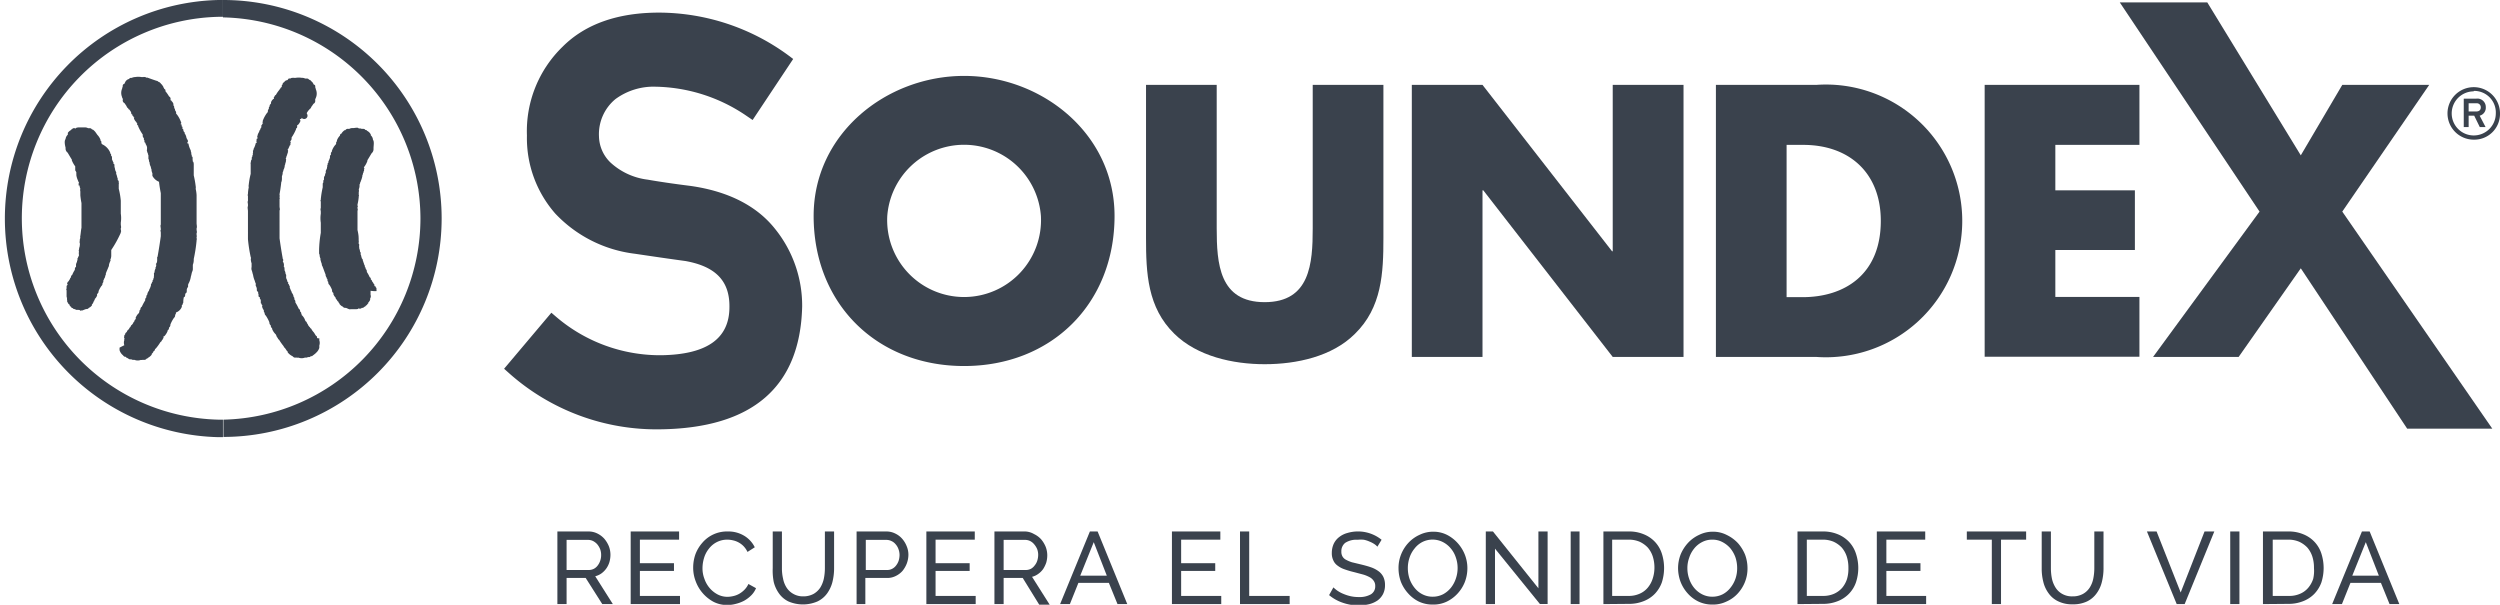 <svg xmlns="http://www.w3.org/2000/svg" viewBox="0 0 220 53.22"><defs><style>.cls-1{fill:#3a424d;}</style></defs><g id="Capa_2" data-name="Capa 2"><g id="Capa_1-2" data-name="Capa 1"><path class="cls-1" d="M68.18,20.11c-1.6-2-4.1-3.28-7.42-3.75-1.6-.2-2.85-.39-3.76-.55a5.88,5.88,0,0,1-3.29-1.52,3.29,3.29,0,0,1-1-2.29,4,4,0,0,1,1.45-3.28,5.66,5.66,0,0,1,3.54-1.09,14.6,14.6,0,0,1,8,2.57l.53.36L69.8,5.19l-.48-.36A19.3,19.3,0,0,0,58,1.11c-3.63,0-6.49,1-8.49,3a10.35,10.35,0,0,0-3.14,7.82,10.06,10.06,0,0,0,2.5,6.87,11.53,11.53,0,0,0,7,3.53c1.62.24,3.11.46,4.45.64,2.67.48,3.9,1.77,3.87,4.05,0,2.79-2,4.18-6,4.24A14.06,14.06,0,0,1,49,27.93l-.48-.41-4.16,4.93.46.41a19.51,19.51,0,0,0,13.3,4.92h0c8.09-.11,12.29-3.72,12.47-10.78A10.75,10.75,0,0,0,68.18,20.11Z"/><path class="cls-1" d="M98.08,19c0,7.74-5.56,13.21-13.24,13.21S71.6,26.74,71.6,19C71.6,11.76,78,6.68,84.84,6.68S98.08,11.76,98.08,19Zm-20,0A6.77,6.77,0,1,0,91.6,19a6.78,6.78,0,0,0-13.52,0Z"/><path class="cls-1" d="M121.74,7.47V20.94c0,3.08-.13,6.12-2.51,8.44-2,2-5.14,2.67-7.94,2.67s-5.93-.7-7.94-2.67c-2.38-2.32-2.5-5.36-2.5-8.44V7.47h6.22V20.08c0,3.11.22,6.51,4.22,6.51s4.23-3.4,4.23-6.51V7.47Z"/><path class="cls-1" d="M124.24,7.47h6.22l11.4,14.64h.06V7.47h6.23V31.41h-6.23L130.53,16.75h-.07V31.41h-6.22Z"/><path class="cls-1" d="M151,7.47h8.83a12,12,0,1,1,0,23.94H151Zm6.22,18.68h1.4c3.71,0,6.89-2,6.89-6.71,0-4.28-2.83-6.69-6.82-6.69h-1.47Z"/><path class="cls-1" d="M180.87,12.75v4h7V22h-7v4.13h7.4v5.26H174.65V7.47h13.62v5.28Z"/><path class="cls-1" d="M186.54.21h7.7l8.23,13.46,3.65-6.2h7.65l-7.65,11.15,13.2,19.1h-7.49l-9.36-14.11L197,31.41h-7.53l9.37-12.79Z"/><path class="cls-1" d="M217.69,12.29A2.31,2.31,0,1,1,220,10,2.26,2.26,0,0,1,217.69,12.29Zm0-4.25A1.94,1.94,0,1,0,219.63,10,1.9,1.9,0,0,0,217.69,8Zm.52,2.14.52,1h-.51l-.49-1h-.49v1h-.43V8.68h1.11a.74.74,0,0,1,.83.75A.72.72,0,0,1,218.21,10.18Zm-.3-1.09h-.67v.72h.67c.23,0,.4-.11.4-.36A.35.35,0,0,0,217.91,9.09Z"/><path class="cls-1" d="M33.13,25.58s0,0,0,0,0-.11,0-.17a.13.13,0,0,0-.07-.13c0-.05,0-.08-.06-.09s-.05-.05-.05-.1a.16.16,0,0,0-.09-.14c0-.08-.09-.13-.12-.21a.18.18,0,0,0-.11-.14.14.14,0,0,0,0-.07.17.17,0,0,0-.1-.14,2.55,2.55,0,0,0-.25-.46.14.14,0,0,0,0-.07.24.24,0,0,0-.1-.19s0-.05,0-.05,0-.09-.06-.11,0-.05,0-.05a.54.54,0,0,0-.1-.23.14.14,0,0,0,0-.07.07.07,0,0,0-.05-.07.36.36,0,0,0-.05-.19c0-.05,0-.13-.07-.13a.3.3,0,0,0-.05-.15.35.35,0,0,0-.06-.21c0-.06,0,0,0-.09s0-.14-.05-.14v0a1.07,1.07,0,0,0-.08-.33s0-.08,0-.1a.32.32,0,0,1,0-.16c0-.06,0-.14-.05-.14v-.07a.6.6,0,0,0,0-.25,1,1,0,0,0,0-.19c0-.23-.05-.48-.1-.7v-.09c0-.06,0-.18,0-.21V18.52c.06,0,0-.16,0-.23v-.07c.06,0,0-.12,0-.17V18a4.6,4.6,0,0,0,.11-.68v-.07a.06.06,0,0,0,0,0c.05,0,0-.08,0-.11V17s0-.06,0-.09v0a.47.47,0,0,0,0-.25.77.77,0,0,0,.07-.28h0c0-.06,0-.07,0-.15a.23.23,0,0,0,.05-.18s.06,0,.05-.09a2.16,2.16,0,0,0,.15-.47h0s0,0,0-.06v0h0c0-.05.06-.07.05-.14s.06-.08.05-.16,0,0,0,0h0c0-.06.06-.08.05-.15s0,0,0-.07h0c0-.05.06-.07,0-.14s0,0,0-.07,0,0,0,0a1.94,1.94,0,0,0,.29-.53s0,0,0-.07c.13-.2.25-.41.37-.61a.47.47,0,0,0,.17-.34s0-.09,0-.1,0,0,0,0c0-.23.08-.59-.05-.75v0a.56.56,0,0,0-.19-.39l0-.08a.35.35,0,0,1-.05-.08.73.73,0,0,0-.28-.24l0,0c0-.05-.07-.05-.1-.07s0,0-.05,0a.18.18,0,0,0-.17-.1s0,0-.08,0a.15.15,0,0,0-.1,0c-.05-.07-.21,0-.27-.07s-.35,0-.42,0-.07,0-.08,0l0,0h0a.56.56,0,0,0-.29.07s-.08,0-.1,0a.12.12,0,0,0-.07,0,.24.24,0,0,0-.18.12s0,0-.07,0a1.11,1.11,0,0,0-.22.21.41.41,0,0,0-.05.09c-.06,0-.14.07-.13.17s0,0,0,0a1.22,1.22,0,0,0-.27.42s0,0,0,.06h0c0,.05-.07.07-.07.14s0,0,0,.08a.2.2,0,0,1-.08.13,1.57,1.57,0,0,0-.3.54s0,0,0,.07,0,0,0,0a.13.13,0,0,0-.08.14s0,0,0,.08-.08.06-.08.13a.66.66,0,0,0,0,.15,2.67,2.67,0,0,1-.14.34s0,0,0,.07-.07.07-.07.14,0,.06,0,.1v0h0s-.1.1,0,.12v0a.07.07,0,0,0-.05.09c0,.12-.07.19-.1.28a.18.18,0,0,0,0,.15,1.22,1.22,0,0,0-.1.34c-.07,0-.07.14-.07.24s0,.1-.05.14,0,.05,0,.09a.13.13,0,0,0,0,.11c-.07,0-.05.08-.06.15v.06s0,.06,0,.1v0s0,.06,0,.09v0s0,0,0,0a8,8,0,0,0-.17,1.05v.07c-.06,0,0,.11,0,.17V18s0,.14,0,.21v.11c-.06.06,0,.21,0,.31v.18a2.62,2.62,0,0,0,0,.79v.16c0,.11,0,.27,0,.33v.09c0,.07,0,.21,0,.23v.08A10,10,0,0,0,28.08,22v0h0v.07s0,.09,0,.1h0s0,.09,0,.1,0,.11.05.14a.6.6,0,0,0,.07.33s0,0,0,0,0,.12,0,.12.07.26.12.37a.26.26,0,0,0,.05.19c.08.2.15.4.23.61s.05.08.05.15a.43.43,0,0,0,.09.24.14.14,0,0,0,.08.14s0,0,0,0a.13.13,0,0,0,0,.1.13.13,0,0,0,.07.14.06.06,0,0,0,0,.06.23.23,0,0,0,.09.2s0,0,0,0a2,2,0,0,1,.24.46s0,.05,0,.08a.24.24,0,0,0,.12.18s0,0,0,.05a.14.14,0,0,0,0,.07,1,1,0,0,0,.2.3s0,.05,0,.05a.12.12,0,0,0,.05.07s0,0,0,0a.18.18,0,0,0,.05.07c.06,0,0,.1.08.12s.06.13.12.16,0,.06.05.1a1.29,1.29,0,0,0,.17.16l.1.05a.26.26,0,0,0,.18.11s0,0,.07,0,.21.09.32.12.06,0,.1,0h0a.08.08,0,0,0,.06,0s.1,0,.14,0h.2s.2,0,.13,0,.16,0,.17-.05.09,0,.09,0h.06c.07,0,.12,0,.14-.07a.1.1,0,0,0,.08,0,.17.17,0,0,0,.15-.09s0,0,0,0,.1,0,.13-.09a.47.47,0,0,0,.15-.13h0c0-.06.09-.05.08-.12s.06-.07.07-.12a.27.27,0,0,0,.08-.14.1.1,0,0,0,0-.11.2.2,0,0,0,.05-.19c.08,0,0-.12,0-.12s0-.06,0-.09v-.3C33.18,25.66,33.18,25.6,33.13,25.58Z"/><path class="cls-1" d="M27.9,29.72c0-.09,0-.11-.07-.16s-.1-.14-.15-.21a.7.7,0,0,0-.15-.19s0-.05-.05-.07,0-.09-.07-.09,0,0,0,0,0-.09-.08-.11,0-.09-.08-.1a1.73,1.73,0,0,1-.15-.2c0-.08-.07-.11-.09-.16a.21.21,0,0,0-.13-.17s0-.05,0-.05-.05,0-.05-.09a1.21,1.21,0,0,0-.25-.37c-.06,0,0-.11-.07-.12a.09.09,0,0,0,0-.07.17.17,0,0,0-.1-.14.14.14,0,0,0,0-.07.24.24,0,0,0-.12-.18,4.24,4.24,0,0,0-.3-.56.11.11,0,0,0,0-.08.23.23,0,0,0-.09-.18s0,0,0,0a.1.1,0,0,0,0-.08.13.13,0,0,0-.07-.14.08.08,0,0,0,0-.06.69.69,0,0,0-.15-.31.54.54,0,0,0-.1-.23.46.46,0,0,0-.08-.19s0-.05,0-.09,0-.12-.07-.14v0c0-.05,0-.12-.08-.13v-.05c.06,0,0-.11-.05-.12a.88.88,0,0,0-.07-.23.13.13,0,0,0-.05-.09s0-.07,0-.07,0-.12,0-.14a.09.09,0,0,0,0-.07s0-.08-.05-.09a.67.67,0,0,0-.09-.33s0-.09,0-.09,0-.18-.05-.23,0-.09,0-.1,0-.21-.07-.3,0-.09,0-.09v-.07c0-.07,0-.14-.05-.15v-.07c-.1-.56-.19-1.13-.27-1.72v-.06c0-.06,0-.15,0-.18h0v-.07c0-.07,0-.2,0-.23v-.09c0-.12,0-.3,0-.38V18.52c.06-.07,0-.24,0-.35v-.12s0-.14,0-.21v-.09h0s0-.12,0-.16V17.5c.05,0,0-.1,0-.15v-.06c.05,0,0-.1,0-.14v-.07c.06-.3.1-.61.14-.93v-.07a0,0,0,0,0,0,0,.91.91,0,0,0,.07-.35v-.07s0,0,0-.09v-.07s0,0,0,0a.8.8,0,0,0,.07-.36.24.24,0,0,0,.06-.18.9.9,0,0,0,.12-.42s0,0,0,0,.06-.1.05-.18.07-.05.05-.12,0,0,0-.07h0c0-.08.05-.1,0-.18s0,0,0-.07h0a.42.42,0,0,0,.05-.17.44.44,0,0,0,.07-.21s.05-.06.05-.12,0,0,0-.07h0s.06-.06,0-.14.07-.07.05-.16a.54.54,0,0,0,.1-.23s0,0,0,0a.13.13,0,0,0,.08-.14s0,0,0-.07h0c0-.05.06-.06,0-.13s0,0,0-.07a.28.28,0,0,0,.1-.2s0,0,0-.06a0,0,0,0,0,0-.05,4.13,4.13,0,0,0,.39-.72s0,0,0-.07,0,0,0,0a.15.15,0,0,0,.1-.14s0,0,0-.07,0-.1.07-.11a.88.88,0,0,0,.2-.3c0-.06.07,0,0-.1s0-.11.07-.12,0-.05.05-.06a0,0,0,0,0,0-.05A.22.22,0,0,0,27,10s0,0,0-.06a1.84,1.84,0,0,1,.17-.25c.05,0,.05-.06.07-.09a.26.26,0,0,0,.15-.19,1.91,1.91,0,0,0,.15-.21s0,0,.05-.07a.26.26,0,0,0,.15-.21s0,0,0-.09,0,0,0-.1.05,0,.05-.11a.94.94,0,0,0,0-.77.43.43,0,0,0-.05-.16.09.09,0,0,0,0-.07c0-.09,0-.13-.1-.17s0,0-.07-.09,0-.05-.05-.09-.16-.17-.25-.25a.09.09,0,0,1-.07,0,.21.21,0,0,0-.18-.11s0,0-.07,0,0,0-.05,0,0,0-.05,0a.57.57,0,0,0-.29-.06v0s0,0,0,0a1.63,1.63,0,0,0-.54,0s-.07,0-.08,0h0s-.09,0-.1,0h0a.12.12,0,0,0-.09,0q-.13,0-.18.06a.12.12,0,0,0-.1,0c-.06,0-.08,0-.12.07s-.09.09-.17.09a.61.61,0,0,0-.2.19v0s-.1,0-.1.11-.06.07-.08.12h0s0,.06,0,.09,0,.09-.07.12,0,.07-.08.1h0a.26.26,0,0,0-.05.09,2.51,2.51,0,0,0-.32.46.21.21,0,0,0-.13.17s-.07,0-.05.09,0,0,0,.07-.05,0-.08.06a.65.65,0,0,0-.17.26s0,0,0,.07,0,.06-.05.07h0c0,.06-.07.07-.07.15s0,0,0,.07h0s-.08.06-.07.14,0,0,0,.06h0a.56.56,0,0,0-.09.19s0,0,0,.07a.09.09,0,0,1-.05.09,2.69,2.69,0,0,0-.4.73s0,0,0,.07-.08,0,0,.09,0,.05-.05.09,0,0,0,0,0,0,0,.08a.12.12,0,0,0-.07.14s0,0,0,.07-.07.07-.07.14a.58.58,0,0,0-.05.14c-.05,0-.07.06-.07.14a.88.88,0,0,0-.15.34c0,.08-.07.08,0,.17s-.08.07-.08.14,0,0,0,.08-.05.08,0,.15,0,.07-.07.11a2,2,0,0,1-.15.43.3.3,0,0,0-.05.2s-.07,0-.05.1,0,.08,0,.14a.27.27,0,0,0,0,.18c-.06,0-.05.08-.05.15v0c-.06,0-.05.08-.05.14a.19.19,0,0,0,0,.12c-.08,0-.07.18-.1.27s0,.05,0,.1,0,0,0,.09,0,.1,0,.16,0,0,0,.05,0,.06,0,.09v.1s0,0,0,0,0,.05,0,.1h0s0,.06,0,.1h0s0,.07,0,.1v0s0,.05,0,.09v0s0,0,0,0a6.69,6.69,0,0,0-.17.95.61.61,0,0,0,0,.24,3.06,3.06,0,0,0-.07.55v.07c-.06,0,0,.12,0,.16v.1s0,.11,0,.17a.11.11,0,0,1,0,.06v.09c-.06.06,0,.21,0,.31v.14c-.06.1,0,.3,0,.44v.93c0,.14,0,.34,0,.45v.12c0,.09,0,.24,0,.3v.09a.11.11,0,0,1,0,.06c0,.07,0,.15,0,.17v.09s0,.16,0,.17v.09a13.22,13.22,0,0,0,.25,1.61v0c.05,0,0,.1,0,.14a1.22,1.22,0,0,0,.07.37v0h0v.07s0,.09,0,.09v.07s0,.18,0,.1h0a.53.53,0,0,0,0,.26c.06.13.08.3.13.43a2,2,0,0,0,.15.52,1.57,1.57,0,0,0,.1.28.2.2,0,0,0,0,.18.78.78,0,0,1,.08.23c0,.05,0,.08,0,.1s0,.14.08.16,0,.16.07.21V26c0,.07,0,.12.08.14s0,.14.07.18,0,.1.05.12,0,0,0,.07,0,0,0,.09,0,.1.05.12,0,.12.07.14,0,.05,0,.05a.29.29,0,0,0,0,.09.71.71,0,0,0,.15.3.09.09,0,0,0,0,.07c0,.07,0,.12.07.14s0,0,0,0,0,0,0,0a.14.14,0,0,0,0,.07.26.26,0,0,0,.1.19,3.41,3.41,0,0,1,.32.6.06.06,0,0,0,0,.06.28.28,0,0,0,.12.2s0,0,0,0a.15.15,0,0,0,0,.07.28.28,0,0,0,.12.19.15.15,0,0,0,0,.07,1.32,1.32,0,0,0,.27.42s.07.05.07.11.05,0,.05.09a.21.21,0,0,0,.1.15s0,0,0,0a.24.24,0,0,0,.12.17s0,0,0,0a5,5,0,0,0,.41.58,0,0,0,0,1,0,0s0,.09.08.12,0,.08.07.09,0,.05.05.07a.52.52,0,0,0,.15.18.12.12,0,0,0,0,.07,1.08,1.08,0,0,0,.32.28s.08.06.13.07a.23.23,0,0,0,.22.11s0,0,.08,0,0,0,.07,0a.21.21,0,0,0,.12,0,.79.79,0,0,0,.57,0s.07,0,.08,0a.27.27,0,0,0,.19-.05h0s.05,0,.1,0,.12,0,.14-.07.05,0,.06,0,.1,0,.12-.07a.43.43,0,0,0,.13-.09s0,0,0,0a.64.64,0,0,0,.15-.13.94.94,0,0,0,.3-.45s0,0,0-.09,0-.09,0-.12a0,0,0,0,0,0,0s0,0,0,0a.69.69,0,0,0,0-.45v-.06c0-.06,0-.12,0-.12S27.91,29.79,27.9,29.72Z"/><path class="cls-1" d="M37,19.23a17.73,17.73,0,0,1-17.34,17.7v1.52A19.22,19.22,0,0,0,19.62,0V1.53A17.74,17.74,0,0,1,37,19.23Z"/><path class="cls-1" d="M10.63,20.48V20.4c.06,0,0-.16,0-.23v-.09c.06-.06,0-.22,0-.33v-.16a2.62,2.62,0,0,0,0-.79v-.18c0-.1,0-.25,0-.31V18.2c0-.07,0-.18,0-.21V17.9c0-.06,0-.16,0-.17v-.07a6.56,6.56,0,0,0-.18-1.05s0,0,0,0v0s0-.08,0-.09v0s0-.09,0-.1v-.06c0-.07,0-.14,0-.15a.13.13,0,0,0,0-.11s0-.09,0-.09,0-.12-.06-.14,0-.2-.07-.24a1.22,1.22,0,0,0-.1-.34.32.32,0,0,0,0-.15.63.63,0,0,1-.1-.28s0-.08-.05-.09v0c.06,0,0-.08,0-.12h0v0s0-.06,0-.1,0-.12-.07-.14,0-.07,0-.07a2.67,2.67,0,0,1-.15-.34.38.38,0,0,0,0-.15.11.11,0,0,0-.07-.13c0-.05,0-.05,0-.08a.15.15,0,0,0-.08-.14s0,0,0,0,0,0,0-.07A1.41,1.41,0,0,0,9,12.7a.2.2,0,0,1-.08-.13s0,0,0-.08-.06-.09-.08-.14h0s0,0,0-.06a1.22,1.22,0,0,0-.27-.42s0,0,0,0-.08-.12-.12-.17l-.06-.09a1.47,1.47,0,0,0-.22-.21s0,0-.07,0a.24.24,0,0,0-.18-.12l-.07,0s0,0-.1,0a.6.6,0,0,0-.3-.07h0l0,0s0,0-.07,0-.44,0-.42,0-.23,0-.28.07-.06,0-.09,0,0,0-.08,0a.17.17,0,0,0-.17.1s0,0,0,0-.09,0-.1.07,0,0,0,0a.78.78,0,0,0-.27.24s0,.05,0,.08a.35.35,0,0,0,0,.08.61.61,0,0,0-.2.39v0c-.13.16-.06.52,0,.75a0,0,0,0,0,0,0s0,.06,0,.1a.44.44,0,0,0,.18.34c.12.2.24.41.37.61,0,0,0,0,0,.07a2.28,2.28,0,0,0,.3.53s0,0,0,0,0,0,0,.07,0,.09,0,.14h0s0,0,0,.07,0,.09.05.15h0s0,0,0,0,.06.09.05.16,0,.09,0,.14h0v0s0,0,0,.06h0a1.73,1.73,0,0,0,.15.47c0,.05,0,.09.05.09s0,.15,0,.18,0,.09,0,.15H7a.77.77,0,0,0,.07.28.47.47,0,0,0,0,.25v0s0,.09,0,.09v.07s0,.12,0,.11,0,0,0,0v.07a6.52,6.52,0,0,0,.1.68v.06c0,.05,0,.16,0,.17v.07c0,.07,0,.2,0,.23v1.35s0,.15,0,.21v.09c-.05.22-.06.47-.1.7a.38.38,0,0,0,0,.19.47.47,0,0,0-.05.25v.07c-.06,0,0,.08,0,.14a.25.25,0,0,1,0,.16s0,.07,0,.1a1.07,1.07,0,0,0-.07.33v0c-.06,0,0,.07,0,.14s-.07,0,0,.09a.35.35,0,0,0,0,.21s0,.09-.05.15,0,.08-.07.13a.36.36,0,0,0,0,.19.07.07,0,0,0-.05.07.15.15,0,0,0,0,.07.69.69,0,0,0-.09.23s0,0,0,.05,0,.07,0,.11,0,0,0,.05a.21.21,0,0,0-.1.19.15.15,0,0,0,0,.07,2.51,2.51,0,0,0-.24.46.17.17,0,0,0-.1.14.09.09,0,0,0,0,.07.16.16,0,0,0-.09.14,2.39,2.39,0,0,0-.13.21.17.17,0,0,0-.1.14c0,.05-.07,0,0,.1s0,0,0,.09a.13.13,0,0,0-.07.13c0,.06,0,.09,0,.17s0,0,0,0-.06.08,0,.16V26s0,.17,0,.09,0,.13.05.12a.27.27,0,0,0,0,.19c0,.06,0,.09,0,.11a.18.18,0,0,0,.08.14s0,.08.07.12.07.06.07.12h0a.47.47,0,0,0,.15.13c0,.05,0,.09.12.09s0,0,0,0a.17.17,0,0,0,.15.09.09.09,0,0,0,.07,0c0,.05.07.07.15.07h0s.07,0,.1,0,.17,0,.17.05.09,0,.13,0H7s.15,0,.15,0,0,0,0,0h0s.09,0,.1,0,.21-.09.32-.12,0,0,.07,0a.26.26,0,0,0,.18-.11l.1-.05a1.29,1.29,0,0,0,.17-.16.47.47,0,0,1,0-.1c.06,0,.08-.11.12-.16s0-.11.08-.12l0-.07s0,0,0,0a.18.18,0,0,0,.05-.07s0,0,0-.05a.75.75,0,0,0,.2-.3.09.09,0,0,0,0-.07s0-.05,0-.05.1-.1.13-.18a.19.19,0,0,0,0-.08,2.55,2.55,0,0,1,.25-.46s0,0,0,0a.26.26,0,0,0,.1-.2.09.09,0,0,0,0-.06.14.14,0,0,0,.07-.14.1.1,0,0,0,0-.1s0,0,0,0,.07-.07.07-.14a.44.44,0,0,0,.1-.24c0-.07.07-.07.05-.15s.15-.41.22-.61c0,0,.06-.1.06-.19s.07-.26.12-.37,0-.08,0-.12,0,0,0,0a.84.84,0,0,0,.08-.33s0-.11,0-.14,0-.06,0-.1h0s0-.07,0-.1V22h0v0A10,10,0,0,0,10.63,20.48Z"/><path class="cls-1" d="M10.52,30.6s0,0,0,0,0,.12,0,.12,0,.06,0,.09a.88.88,0,0,0,.3.45.44.44,0,0,0,.14.13s0,0,.06,0,.07.06.12.09.08,0,.12.07,0,0,.05,0a.16.16,0,0,0,.15.07s.05,0,.1,0h0a.31.31,0,0,0,.2.05s0,0,.08,0a.75.75,0,0,0,.56,0,.23.23,0,0,0,.13,0s0,0,.07,0,.05,0,.08,0a.24.24,0,0,0,.22-.11s.08,0,.12-.07a1,1,0,0,0,.33-.28.31.31,0,0,0,0-.07.65.65,0,0,0,.15-.18s0-.07.05-.07.05-.07.07-.09,0-.09.08-.12,0,0,0,0a4.09,4.09,0,0,0,.42-.58s0,0,0,0a.23.23,0,0,0,.13-.17s0,0,0,0a.17.17,0,0,0,.09-.15s.07,0,.05-.09,0-.08.08-.11a1.51,1.51,0,0,0,.27-.42.14.14,0,0,0,0-.07.29.29,0,0,0,.13-.19.14.14,0,0,0,0-.07s0,0,0,0a.28.28,0,0,0,.12-.2.09.09,0,0,0,0-.06,2.86,2.86,0,0,1,.32-.6.26.26,0,0,0,.1-.19.14.14,0,0,0,0-.07s0,0,0,0l0,0s.07-.07.07-.14a.15.15,0,0,0,0-.07A.84.84,0,0,0,16,27a.29.29,0,0,0,0-.09s0,0,0-.05a.14.14,0,0,0,.08-.14s.05-.06.05-.12,0,0,0-.09,0,0,0-.07a.11.11,0,0,0,0-.12c.05,0,0-.14.08-.18a.14.14,0,0,0,.08-.14V26s0-.16.07-.21.08-.08.07-.16a.13.13,0,0,0,0-.1.78.78,0,0,1,.07-.23c.05,0,.06-.1.05-.18s.06-.2.1-.28a2,2,0,0,0,.15-.52c.05-.13.06-.3.12-.43a.53.53,0,0,0,.05-.26h0c0,.08,0-.07,0-.1v-.07s0-.05,0-.09v-.07h0v0a1.2,1.2,0,0,0,.08-.37s0-.14,0-.14v0a13.22,13.22,0,0,0,.25-1.61v-.09c.05,0,0-.12,0-.17v-.09c.05,0,0-.11,0-.18v-.14c.06-.06,0-.21,0-.3v-.12c.06-.11,0-.31,0-.45v-.93c0-.14,0-.34,0-.44v-.14c0-.1,0-.25,0-.31v-.13c0-.07,0-.16,0-.19v-.1s0-.14,0-.16v-.07a3,3,0,0,0-.08-.55.62.62,0,0,0,0-.24,8.49,8.49,0,0,0-.17-.95s0,0,0,0v0s0-.09,0-.09v0s0-.09,0-.09v0s0-.09,0-.1h0s0-.1,0-.1,0,0,0,0v-.1s0-.09,0-.09,0,0,0-.05,0-.13,0-.16,0-.06,0-.09,0-.09,0-.1,0-.23-.1-.27a.15.15,0,0,0,0-.12c0-.06,0-.14,0-.14v0c0-.07,0-.14-.05-.15s0-.12-.05-.18,0-.12,0-.14-.05-.05-.05-.1a.37.37,0,0,0-.05-.2,2,2,0,0,1-.15-.43s0-.12-.07-.11-.05-.07,0-.15,0,0,0-.08a.14.14,0,0,0-.08-.14c0-.09-.05-.09-.05-.17a.88.88,0,0,0-.15-.34c0-.08,0-.12-.07-.14a.58.58,0,0,0-.05-.14c0-.07,0-.12-.07-.14s0-.05,0-.07,0-.12-.07-.14,0,0,0-.08,0,0,0,0,0-.08-.05-.09-.08,0,0-.09,0,0,0-.07a2.43,2.43,0,0,0-.39-.73s-.05,0-.05-.09,0,0,0-.07a.44.44,0,0,0-.1-.19h0s0,0,0-.06-.05-.09-.07-.14h0s0-.05,0-.07,0-.09-.07-.15h0s0,0,0-.07,0,0,0-.07a.58.58,0,0,0-.18-.26s0-.08-.07-.06,0,0,0-.07,0-.05,0-.09a.23.23,0,0,0-.13-.17,3.13,3.13,0,0,0-.32-.46s0-.06,0-.09h0s0-.07-.08-.1,0-.09-.07-.12,0-.06-.05-.09h0c0-.05-.05-.07-.07-.12s-.06-.08-.1-.11v0a.61.61,0,0,0-.2-.19c-.08,0-.09-.08-.17-.09S13,6.84,13,6.84a.13.13,0,0,0-.11,0s-.08-.07-.17-.06a.13.13,0,0,0-.1,0h0s-.06,0-.1,0h0s0,0-.08,0a1.63,1.63,0,0,0-.54,0s0,0,0,0v0a.78.78,0,0,0-.3.07s0,0,0,0,0,0,0,0,0,0-.08,0a.21.21,0,0,0-.17.11.09.09,0,0,1-.07,0c-.1.08-.21.13-.25.25a.9.9,0,0,0-.05.09s0,.07-.08.09a.18.18,0,0,0-.1.17.14.14,0,0,0,0,.07.43.43,0,0,0-.05.16.94.94,0,0,0,0,.77c0,.06,0,.11.05.11s0,.1,0,.1,0,.06,0,.09a.26.26,0,0,0,.15.21s0,0,.05.07.1.14.14.21a.32.32,0,0,0,.15.19s0,.09.08.09a1.84,1.84,0,0,1,.17.25s0,0,0,.06a.2.2,0,0,0,.12.16s0,0,0,.05,0,.06.05.06,0,.1.08.12,0,0,0,.1a.85.85,0,0,0,.19.3c.06,0,0,.1.08.11s0,0,0,.07a.15.15,0,0,0,.1.14,0,0,0,0,0,0,0s0,0,0,.07a4.17,4.17,0,0,0,.4.72s0,0,0,.05,0,0,0,.06a.25.25,0,0,0,.1.2s0,0,0,.07,0,.08.05.13h0s0,0,0,.07,0,.12.08.14,0,0,0,0a.44.44,0,0,0,.1.23c0,.09.05.09.05.16s0,.1,0,.14h0s0,.07,0,.07a.1.1,0,0,0,0,.12.44.44,0,0,0,.07.21.42.42,0,0,0,.05.17h0s0,.06,0,.07,0,.1,0,.18h0s0,.06,0,.07.05.07.05.12a.23.23,0,0,0,.05.18s0,0,0,0a.9.9,0,0,0,.12.42.24.24,0,0,0,.05.18.8.8,0,0,0,.08.36s0,0,0,0v.07s0,.09,0,.09v.07A1.13,1.13,0,0,0,14,16s0,0,0,0v.07q.06.48.15.93v.07s0,.14,0,.14v.06s0,.15,0,.15v.09c0,.05,0,.14,0,.16h0v.09c0,.07,0,.19,0,.21v.12c0,.11,0,.28,0,.35v1.33c-.06.08,0,.26,0,.38v.09c-.06,0,0,.16,0,.23v.07h0s0,.13,0,.19v.06c-.08.59-.17,1.16-.27,1.72v.07c-.06,0-.05.08-.05.15v.07s0,.05,0,.09,0,.21-.08.3,0,.06,0,.1,0,.15-.05.23,0,.06,0,.09a.68.68,0,0,0-.1.33s0,.05-.05.09a.14.14,0,0,0,0,.07s0,.08,0,.14,0,0,0,.07a.09.09,0,0,0,0,.09.62.62,0,0,0-.07.23s-.11.1-.05.12v.05c-.06,0-.06.08-.08.13v0s-.07.07-.07.14,0,.05,0,.09a.62.62,0,0,0-.07.19.54.54,0,0,0-.1.23.69.69,0,0,0-.15.31.06.06,0,0,0,0,.06.13.13,0,0,0-.08.14.15.15,0,0,0,0,.08s0,0,0,0a.24.24,0,0,0-.1.18.19.19,0,0,0,0,.08,4.24,4.24,0,0,0-.3.56.24.24,0,0,0-.12.18.09.09,0,0,0,0,.07.16.16,0,0,0-.09.14.09.09,0,0,0,0,.07c-.05,0,0,.11-.07.12a1.05,1.05,0,0,0-.25.37c0,.05-.07,0,0,.09s0,0,0,.05a.22.22,0,0,0-.12.17c0,.05-.09.08-.1.16a.75.75,0,0,1-.15.2c-.05,0-.05.07-.07.1s-.05.08-.07.11a0,0,0,0,1,0,0c-.05,0-.05.06-.07.09s0,.07-.05.07a.45.45,0,0,0-.15.19c0,.07-.14.1-.15.21s-.09.07-.08.16-.06.11,0,.21-.06.06,0,.12v.06a.69.69,0,0,0,0,.45S10.49,30.6,10.52,30.6Z"/><path class="cls-1" d="M19.62,0l-.39,0a19.24,19.24,0,0,0,0,38.47l.39,0V36.93c-.13,0-.25,0-.39,0a17.73,17.73,0,0,1,0-35.45l.39,0Z"/><path class="cls-1" d="M49.05,53.16V46.77h2.74a1.72,1.72,0,0,1,.78.18,2,2,0,0,1,.61.46,2.48,2.48,0,0,1,.4.66,2.11,2.11,0,0,1,.14.74,2.37,2.37,0,0,1-.09.65,1.93,1.93,0,0,1-.27.56,1.91,1.91,0,0,1-.42.43,1.6,1.6,0,0,1-.56.26l1.55,2.45H53l-1.46-2.3H49.86v2.3Zm.81-3H51.8a1,1,0,0,0,.45-.1,1,1,0,0,0,.35-.3,1.4,1.4,0,0,0,.22-.42,1.47,1.47,0,0,0,.08-.51,1.44,1.44,0,0,0-.09-.51,1.61,1.61,0,0,0-.25-.42,1.28,1.28,0,0,0-.37-.29,1,1,0,0,0-.45-.1H49.86Z"/><path class="cls-1" d="M59.84,52.44v.72H55.5V46.77h4.26v.72H56.31v2.07h3v.68h-3v2.2Z"/><path class="cls-1" d="M61,49.92a3.57,3.57,0,0,1,.2-1.15,3.27,3.27,0,0,1,.6-1,2.84,2.84,0,0,1,2.24-1,2.69,2.69,0,0,1,1.47.39,2.45,2.45,0,0,1,.91,1l-.64.41a1.92,1.92,0,0,0-.35-.51,1.85,1.85,0,0,0-.93-.51,2.12,2.12,0,0,0-.49-.06,2,2,0,0,0-.94.22,2.06,2.06,0,0,0-.69.58,2.36,2.36,0,0,0-.42.8,3.13,3.13,0,0,0-.14.9,2.54,2.54,0,0,0,.17.95,2.48,2.48,0,0,0,.46.81,2.37,2.37,0,0,0,.7.56,1.87,1.87,0,0,0,.88.21,2.4,2.4,0,0,0,.52-.07,1.87,1.87,0,0,0,.51-.2,2.1,2.1,0,0,0,.45-.35,1.71,1.71,0,0,0,.35-.51l.67.37a1.93,1.93,0,0,1-.42.63,2.82,2.82,0,0,1-.62.47,3.14,3.14,0,0,1-.74.28,2.87,2.87,0,0,1-.75.1,2.6,2.6,0,0,1-1.21-.28,3.38,3.38,0,0,1-1.57-1.81A3.31,3.31,0,0,1,61,49.92Z"/><path class="cls-1" d="M70.67,52.48a1.88,1.88,0,0,0,.93-.22,1.76,1.76,0,0,0,.59-.56,2.51,2.51,0,0,0,.31-.79,4.6,4.6,0,0,0,.09-.91V46.77h.81V50a4.93,4.93,0,0,1-.15,1.23,3,3,0,0,1-.47,1,2.24,2.24,0,0,1-.85.7,3.23,3.23,0,0,1-2.54,0,2.16,2.16,0,0,1-.84-.71,2.93,2.93,0,0,1-.46-1A5.17,5.17,0,0,1,68,50V46.77h.81V50a3.93,3.93,0,0,0,.1.92,2.21,2.21,0,0,0,.31.79,1.64,1.64,0,0,0,.59.55A1.68,1.68,0,0,0,70.67,52.48Z"/><path class="cls-1" d="M75.38,53.16V46.77H78a1.72,1.72,0,0,1,.78.18,1.85,1.85,0,0,1,.61.46,2.24,2.24,0,0,1,.4.66,1.92,1.92,0,0,1,.15.74,2.23,2.23,0,0,1-.14.77,2.41,2.41,0,0,1-.38.66,1.89,1.89,0,0,1-.6.45,1.62,1.62,0,0,1-.77.17h-1.9v2.3Zm.81-3h1.86a.93.93,0,0,0,.45-.1,1,1,0,0,0,.35-.29,1.42,1.42,0,0,0,.23-.42,1.82,1.82,0,0,0,.08-.52,1.5,1.5,0,0,0-.1-.52,1.27,1.27,0,0,0-.25-.42,1,1,0,0,0-.37-.28,1,1,0,0,0-.44-.1H76.19Z"/><path class="cls-1" d="M85.86,52.44v.72H81.52V46.77h4.26v.72H82.33v2.07h3v.68h-3v2.2Z"/><path class="cls-1" d="M87.51,53.16V46.77h2.73A1.66,1.66,0,0,1,91,47a2,2,0,0,1,.62.46,2.48,2.48,0,0,1,.4.66,2.11,2.11,0,0,1,.14.74,2.37,2.37,0,0,1-.09.65,2.63,2.63,0,0,1-.27.56,1.76,1.76,0,0,1-.43.43,1.55,1.55,0,0,1-.55.26l1.55,2.45h-.92L90,50.86H88.32v2.3Zm.81-3h1.93a1,1,0,0,0,.46-.1,1,1,0,0,0,.34-.3,1.22,1.22,0,0,0,.23-.42,1.75,1.75,0,0,0,.08-.51,1.44,1.44,0,0,0-.09-.51,1.64,1.64,0,0,0-.26-.42,1.12,1.12,0,0,0-.36-.29,1,1,0,0,0-.45-.1H88.32Z"/><path class="cls-1" d="M95.91,46.77h.68l2.61,6.39h-.86l-.76-1.87H94.9l-.75,1.87h-.86Zm1.49,3.89-1.15-2.95-1.19,2.95Z"/><path class="cls-1" d="M107.47,52.44v.72h-4.34V46.77h4.26v.72h-3.45v2.07h3v.68h-3v2.2Z"/><path class="cls-1" d="M109.12,53.16V46.77h.81v5.67h3.56v.72Z"/><path class="cls-1" d="M121.21,48.11a1.39,1.39,0,0,0-.28-.24,2.25,2.25,0,0,0-.41-.21,2.35,2.35,0,0,0-.49-.16,2.5,2.5,0,0,0-.55,0,1.8,1.8,0,0,0-1.1.27.93.93,0,0,0-.34.77.81.81,0,0,0,.1.43.73.73,0,0,0,.31.29,2.9,2.9,0,0,0,.52.22l.75.18c.33.08.63.16.89.25a2.48,2.48,0,0,1,.69.35,1.37,1.37,0,0,1,.43.5,1.61,1.61,0,0,1,.15.73,1.69,1.69,0,0,1-.18.8,1.64,1.64,0,0,1-.49.56,2.31,2.31,0,0,1-.73.32,3.87,3.87,0,0,1-.92.1,4.07,4.07,0,0,1-1.4-.23,3.74,3.74,0,0,1-1.2-.67l.38-.68a2.64,2.64,0,0,0,.38.31,2.81,2.81,0,0,0,.52.27,3.58,3.58,0,0,0,.63.2,3.23,3.23,0,0,0,.71.07,2,2,0,0,0,1.06-.24.81.81,0,0,0,.38-.73.73.73,0,0,0-.13-.45,1,1,0,0,0-.35-.32,2.9,2.9,0,0,0-.58-.24l-.79-.21a8.11,8.11,0,0,1-.85-.25,2.12,2.12,0,0,1-.62-.33,1.1,1.1,0,0,1-.37-.46,1.42,1.42,0,0,1-.13-.65,1.92,1.92,0,0,1,.17-.81,1.61,1.61,0,0,1,.48-.59,2,2,0,0,1,.73-.36,3.3,3.3,0,0,1,3,.6Z"/><path class="cls-1" d="M126.07,53.2a2.77,2.77,0,0,1-1.23-.27,3.05,3.05,0,0,1-.94-.73,3.3,3.3,0,0,1-.62-1,3.51,3.51,0,0,1-.21-1.19,3.2,3.2,0,0,1,.23-1.23,3.28,3.28,0,0,1,.63-1,3.11,3.11,0,0,1,1-.72,2.71,2.71,0,0,1,1.2-.27,2.66,2.66,0,0,1,1.23.29,3.24,3.24,0,0,1,.94.74,3.39,3.39,0,0,1,.61,1,3.24,3.24,0,0,1,.22,1.18,3.4,3.4,0,0,1-.23,1.23,3.28,3.28,0,0,1-.63,1,3.15,3.15,0,0,1-.95.71A2.71,2.71,0,0,1,126.07,53.2ZM123.89,50a3,3,0,0,0,.15.94,2.72,2.72,0,0,0,.45.8,2.08,2.08,0,0,0,.69.56,1.93,1.93,0,0,0,.9.21,2,2,0,0,0,.92-.22,2.27,2.27,0,0,0,.69-.58,2.62,2.62,0,0,0,.43-.81,2.83,2.83,0,0,0,.15-.9,2.79,2.79,0,0,0-.16-.95,2.33,2.33,0,0,0-.45-.8,2.18,2.18,0,0,0-.69-.55,2,2,0,0,0-1.81,0,2.07,2.07,0,0,0-.68.57,2.49,2.49,0,0,0-.44.8A2.86,2.86,0,0,0,123.89,50Z"/><path class="cls-1" d="M131.56,48.28v4.88h-.81V46.77h.63l4,5v-5h.81v6.38h-.68Z"/><path class="cls-1" d="M138.22,53.16V46.77H139v6.39Z"/><path class="cls-1" d="M141.1,53.16V46.77h2.22a3.27,3.27,0,0,1,1.34.25,2.76,2.76,0,0,1,1,.69,2.73,2.73,0,0,1,.58,1,4.17,4.17,0,0,1,0,2.55,2.87,2.87,0,0,1-.62,1,2.76,2.76,0,0,1-1,.65,3.42,3.42,0,0,1-1.27.23Zm4.49-3.2a3.18,3.18,0,0,0-.15-1,2.29,2.29,0,0,0-.44-.78,2.35,2.35,0,0,0-.72-.51,2.42,2.42,0,0,0-1-.18h-1.41v4.95h1.41a2.3,2.3,0,0,0,1-.19,1.9,1.9,0,0,0,.71-.52,2.34,2.34,0,0,0,.44-.79A3.1,3.1,0,0,0,145.59,50Z"/><path class="cls-1" d="M150.68,53.2a2.77,2.77,0,0,1-1.23-.27,3,3,0,0,1-.95-.73,3.28,3.28,0,0,1-.61-1,3.53,3.53,0,0,1-.22-1.19,3.4,3.4,0,0,1,.23-1.23,3.5,3.5,0,0,1,.64-1,3.11,3.11,0,0,1,1-.72,2.68,2.68,0,0,1,1.2-.27,2.61,2.61,0,0,1,1.22.29,3.29,3.29,0,0,1,1,.74,3.61,3.61,0,0,1,.61,1,3.46,3.46,0,0,1,.21,1.18,3.2,3.2,0,0,1-.23,1.23,3.28,3.28,0,0,1-.63,1,2.92,2.92,0,0,1-1,.71A2.7,2.7,0,0,1,150.68,53.2ZM148.49,50a2.77,2.77,0,0,0,.16.94,2.49,2.49,0,0,0,.44.8,2.22,2.22,0,0,0,.7.56,1.93,1.93,0,0,0,.9.21,2,2,0,0,0,.92-.22,2.12,2.12,0,0,0,.68-.58,2.65,2.65,0,0,0,.44-.81,2.82,2.82,0,0,0,.14-.9,3,3,0,0,0-.15-.95,2.72,2.72,0,0,0-.45-.8,2.34,2.34,0,0,0-.7-.55,1.84,1.84,0,0,0-.88-.21,1.87,1.87,0,0,0-.92.22,2.11,2.11,0,0,0-.69.57,2.47,2.47,0,0,0-.43.8A2.62,2.62,0,0,0,148.49,50Z"/><path class="cls-1" d="M158.18,53.16V46.77h2.21a3.35,3.35,0,0,1,1.35.25,2.81,2.81,0,0,1,1,.69,2.73,2.73,0,0,1,.58,1,4,4,0,0,1,0,2.55,2.73,2.73,0,0,1-.62,1,2.76,2.76,0,0,1-1,.65,3.42,3.42,0,0,1-1.27.23Zm4.48-3.2a3.18,3.18,0,0,0-.15-1,2.29,2.29,0,0,0-.44-.78,2.35,2.35,0,0,0-.72-.51,2.42,2.42,0,0,0-1-.18H159v4.95h1.4a2.35,2.35,0,0,0,1-.19,2.08,2.08,0,0,0,.71-.52,2.32,2.32,0,0,0,.43-.79A3.1,3.1,0,0,0,162.66,50Z"/><path class="cls-1" d="M169.5,52.44v.72h-4.34V46.77h4.26v.72H166v2.07h3v.68h-3v2.2Z"/><path class="cls-1" d="M178.3,47.49h-2.21v5.67h-.81V47.49h-2.2v-.72h5.22Z"/><path class="cls-1" d="M182.39,52.48a1.81,1.81,0,0,0,.92-.22,1.67,1.67,0,0,0,.59-.56,2.29,2.29,0,0,0,.31-.79,4.6,4.6,0,0,0,.09-.91V46.77h.81V50a4.93,4.93,0,0,1-.15,1.23,2.81,2.81,0,0,1-.47,1,2.21,2.21,0,0,1-.84.7,2.83,2.83,0,0,1-1.26.25,2.75,2.75,0,0,1-1.28-.27,2.16,2.16,0,0,1-.84-.71,2.76,2.76,0,0,1-.46-1,4.67,4.67,0,0,1-.14-1.19V46.77h.81V50a4.56,4.56,0,0,0,.09.92,2.43,2.43,0,0,0,.32.79,1.61,1.61,0,0,0,.58.55A1.72,1.72,0,0,0,182.39,52.48Z"/><path class="cls-1" d="M189.78,46.77l2.12,5.37,2.1-5.37h.86l-2.61,6.39h-.7l-2.62-6.39Z"/><path class="cls-1" d="M196.26,53.16V46.77h.81v6.39Z"/><path class="cls-1" d="M199.14,53.16V46.77h2.22a3.27,3.27,0,0,1,1.34.25,2.76,2.76,0,0,1,1,.69,2.73,2.73,0,0,1,.58,1,4.17,4.17,0,0,1,0,2.55,2.87,2.87,0,0,1-.62,1,2.76,2.76,0,0,1-1,.65,3.42,3.42,0,0,1-1.27.23Zm4.49-3.2a3.18,3.18,0,0,0-.15-1,2.29,2.29,0,0,0-.44-.78,2.35,2.35,0,0,0-.72-.51,2.42,2.42,0,0,0-1-.18H200v4.95h1.41a2.3,2.3,0,0,0,1-.19,1.9,1.9,0,0,0,.71-.52,2.34,2.34,0,0,0,.44-.79A3.1,3.1,0,0,0,203.63,50Z"/><path class="cls-1" d="M207.85,46.77h.68l2.61,6.39h-.86l-.76-1.87h-2.68l-.75,1.87h-.86Zm1.49,3.89-1.15-2.95L207,50.66Z"/></g></g></svg>